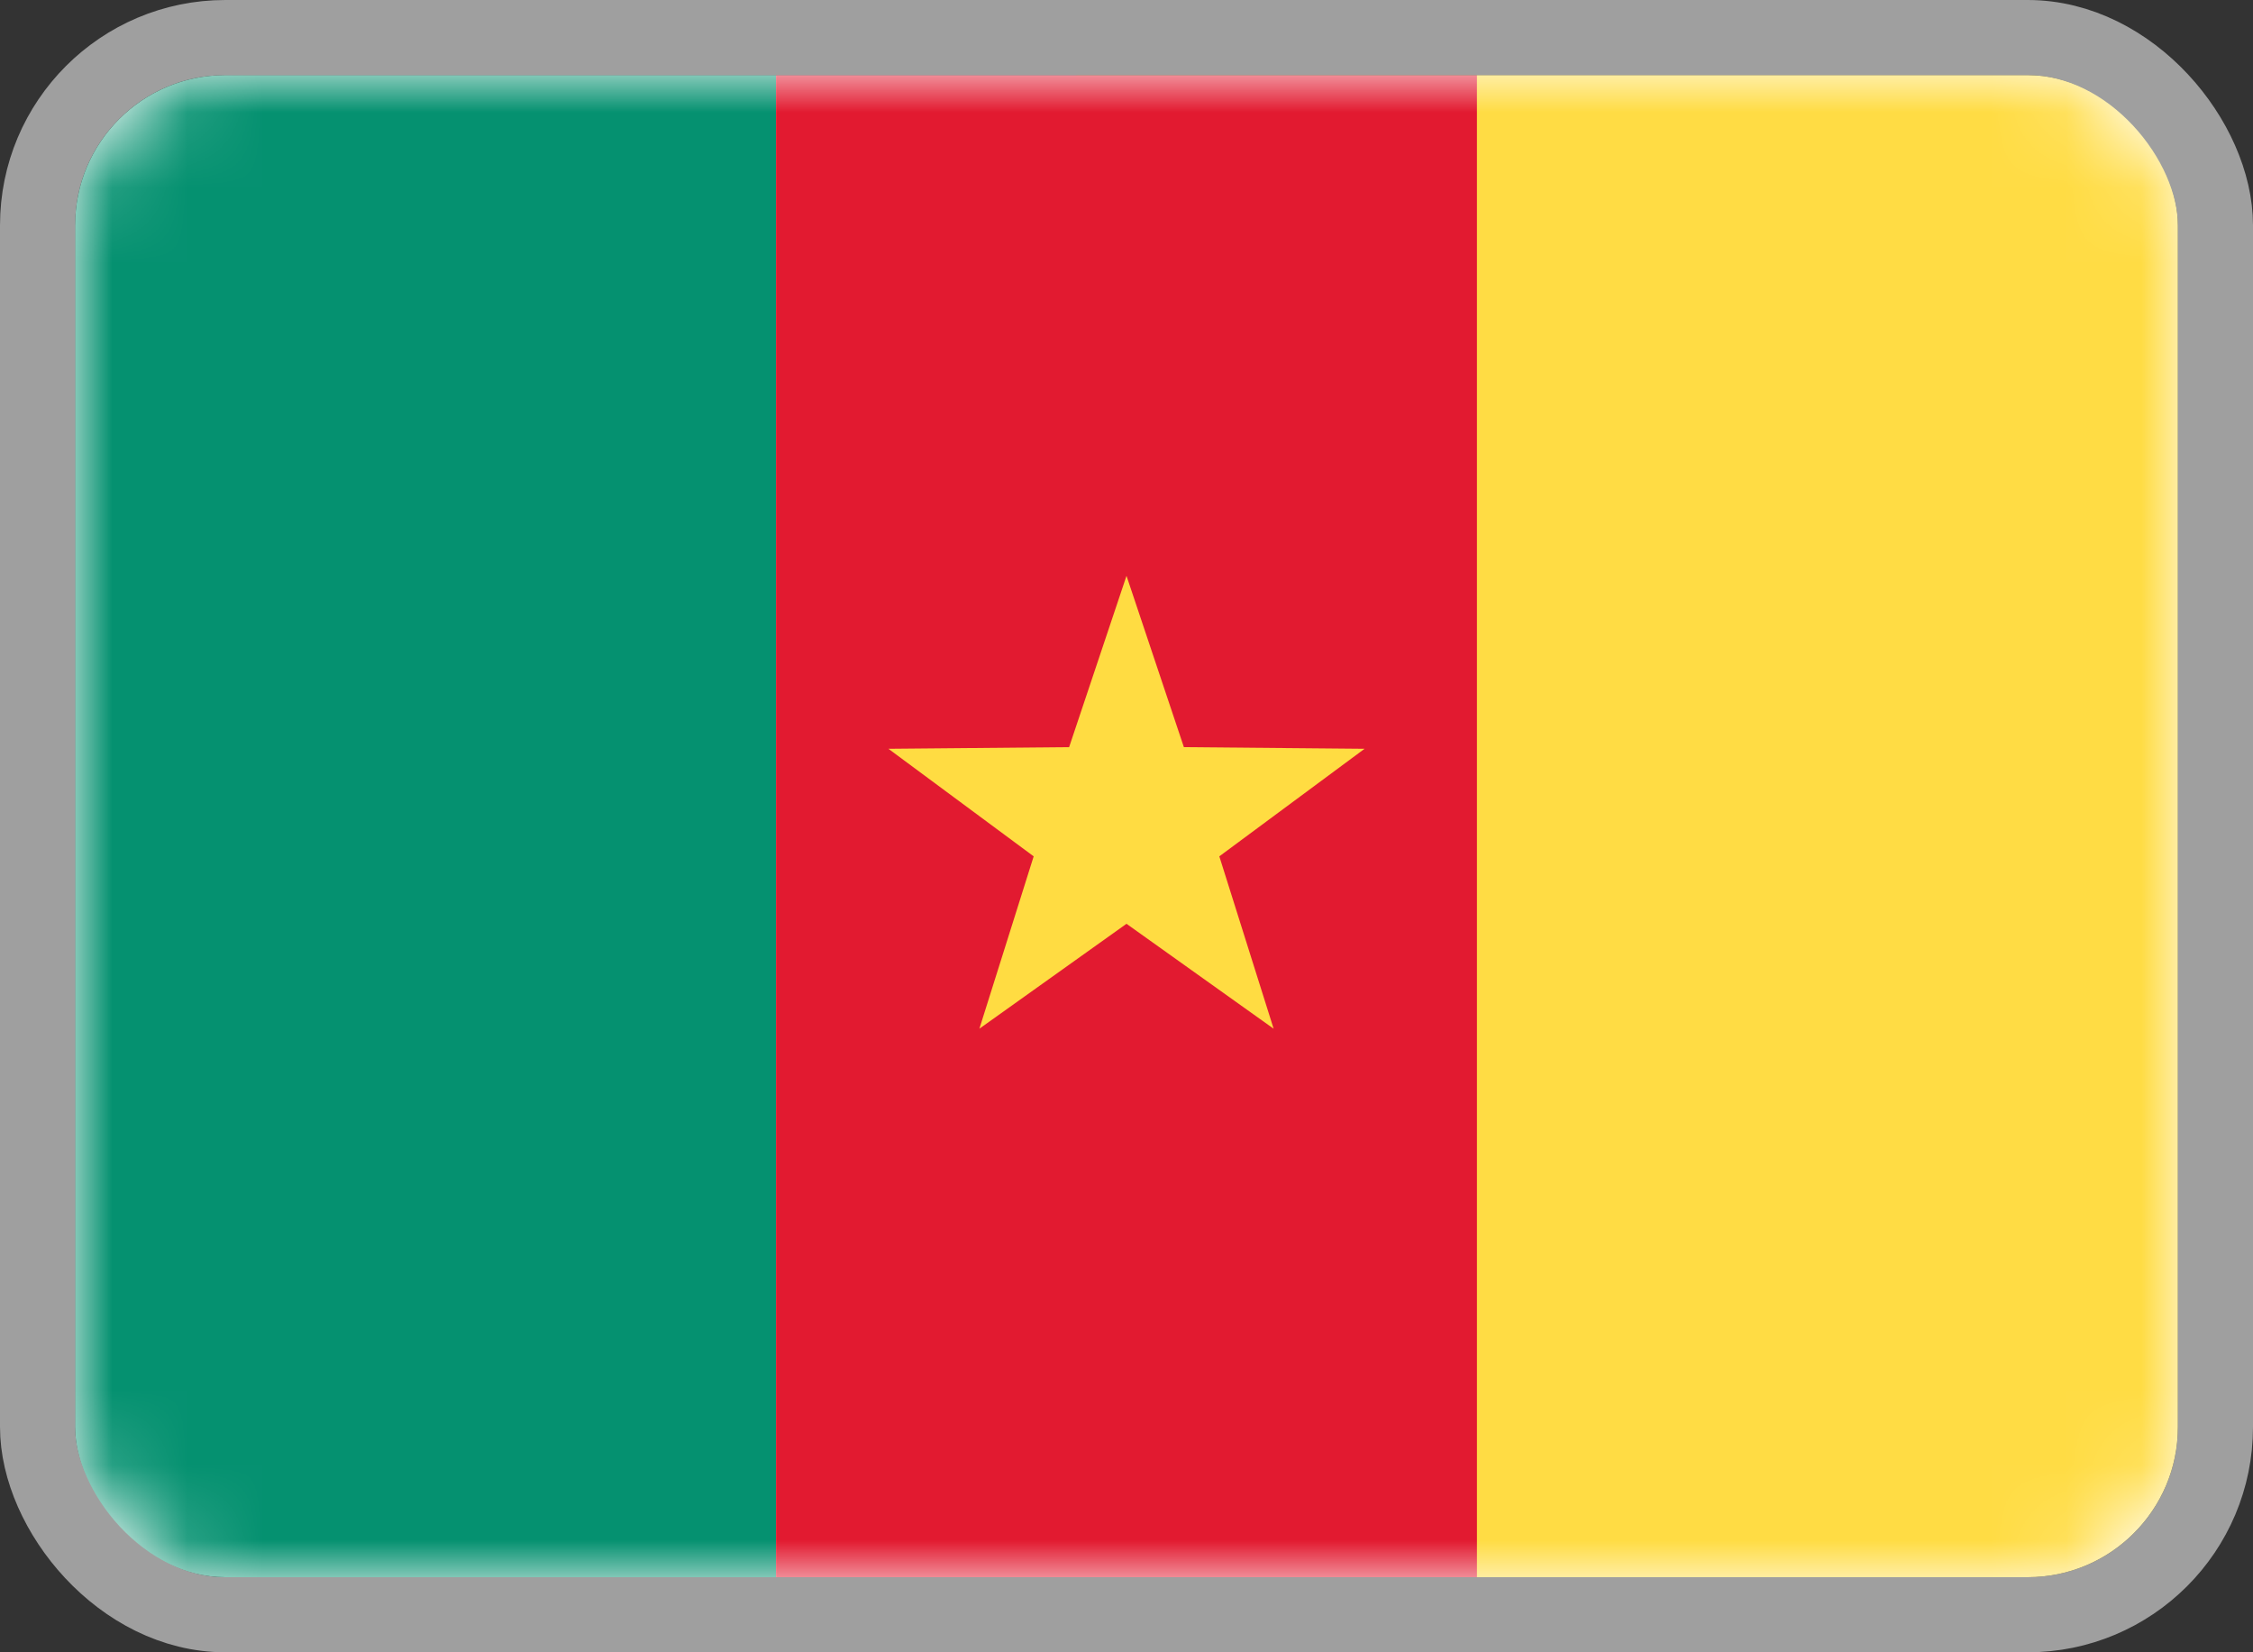 <svg width="30" height="22" viewBox="0 0 30 22" fill="none" xmlns="http://www.w3.org/2000/svg">
<rect x="0" y="0" width="30" height="22" fill="#333333" stroke="none"/>
<rect x="1" y="1" width="28" height="20" rx="2" fill="white"/>
<mask id="mask0_1905_8121" style="mask-type:luminance" maskUnits="userSpaceOnUse" x="1" y="1" width="28" height="20">
<rect x="1" y="1" width="28" height="20" rx="2" fill="white"/>
</mask>
<g mask="url(#mask0_1905_8121)">
<rect x="14.333" y="1" width="14.667" height="20" fill="url(#paint0_linear_1905_8121)"/>
<path fill-rule="evenodd" clip-rule="evenodd" d="M1 21H10.333V1H1V21Z" fill="#059170"/>
<path fill-rule="evenodd" clip-rule="evenodd" d="M10.333 21H19.667V1H10.333V21Z" fill="#E21A30"/>
<path fill-rule="evenodd" clip-rule="evenodd" d="M19.667 21H29V1H19.667V21Z" fill="#FFDC44"/>
<path fill-rule="evenodd" clip-rule="evenodd" d="M15 12.3L13.041 13.697L13.764 11.402L11.83 9.97L14.236 9.948L15 7.667L15.764 9.948L18.17 9.97L16.236 11.402L16.959 13.697L15 12.3Z" fill="#FFDC42"/>
</g>
<rect x="0.5" y="0.5" width="29" height="21" rx="2.5" stroke="#9F9F9F"/>
<defs>
<linearGradient id="paint0_linear_1905_8121" x1="14.333" y1="1" x2="14.333" y2="21" gradientUnits="userSpaceOnUse">
<stop stop-color="#FFDC44"/>
<stop offset="1" stop-color="#FDD216"/>
</linearGradient>
</defs>
</svg>
